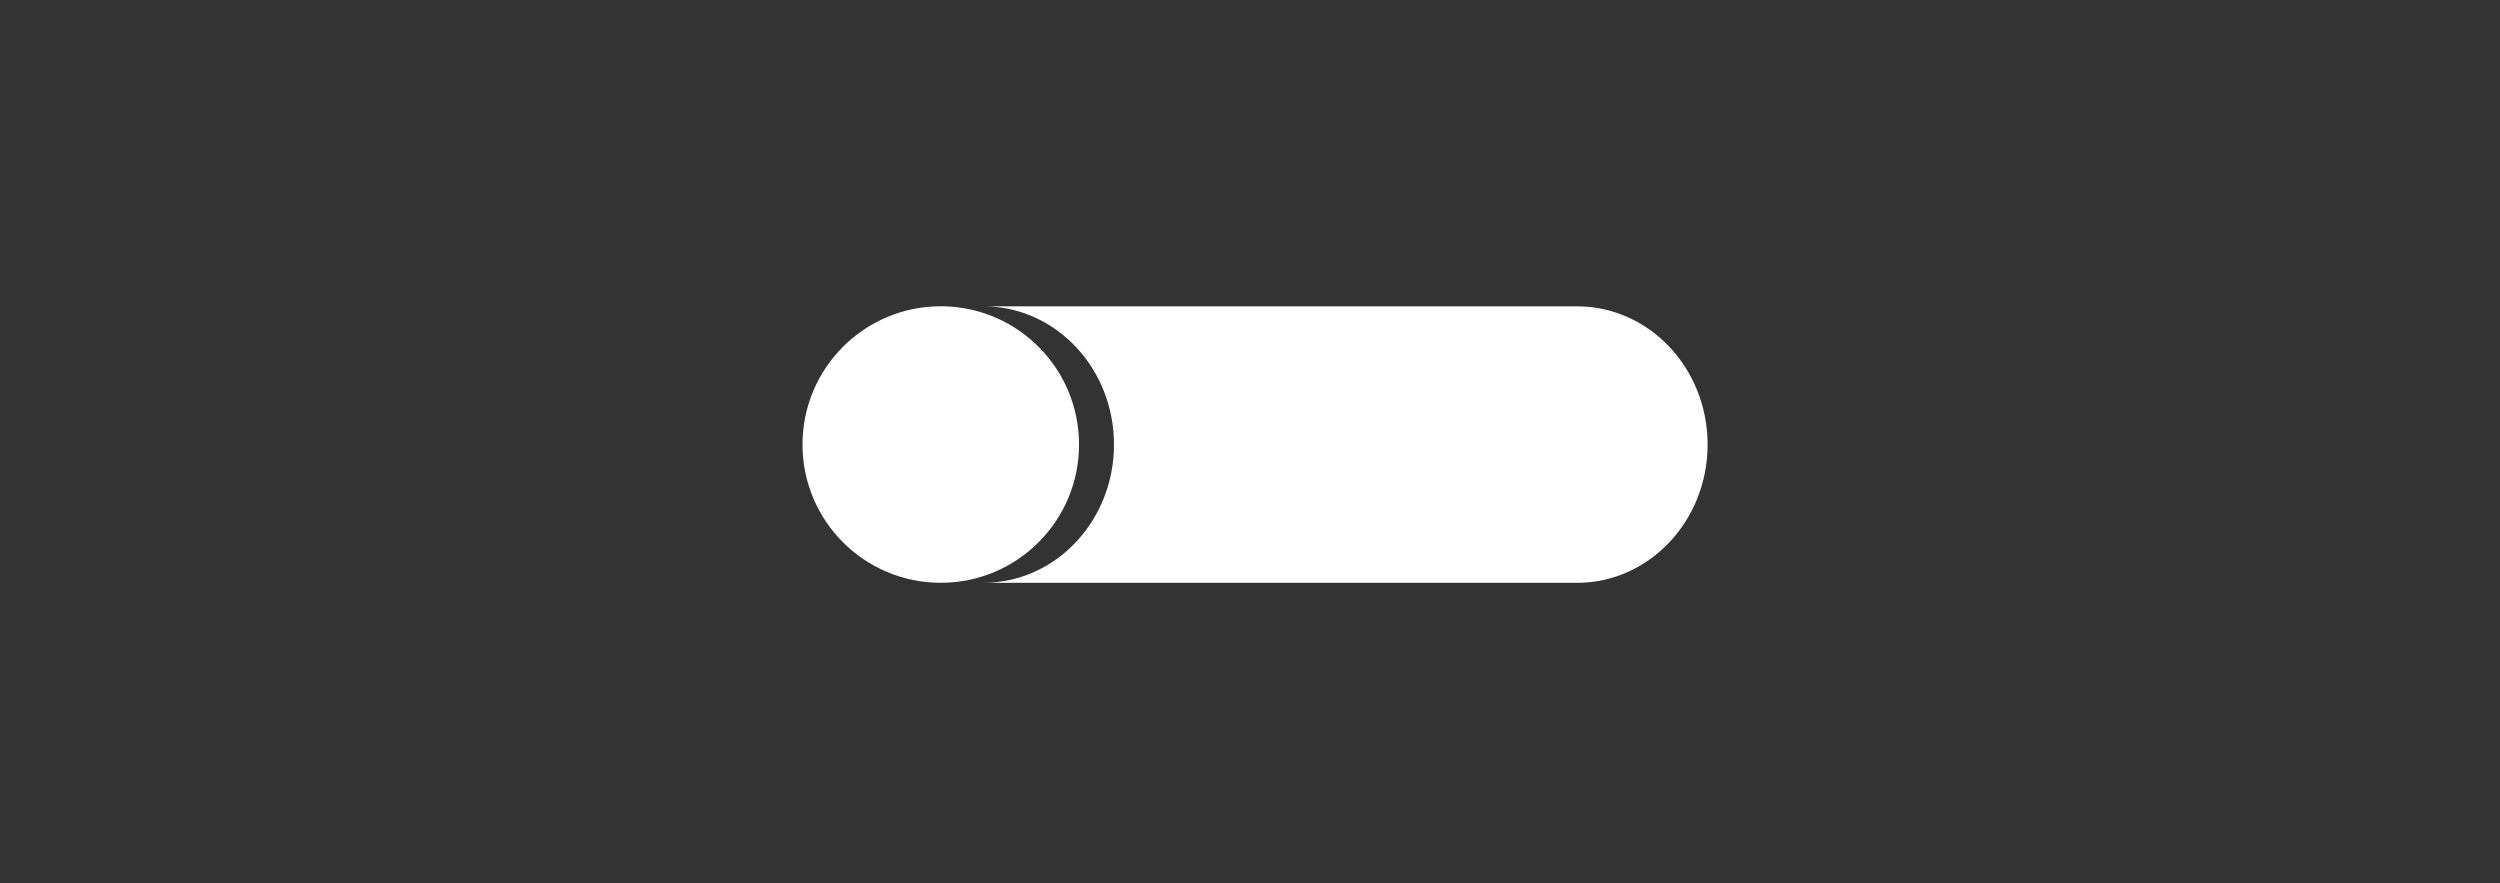 <?xml version="1.0" encoding="utf-8"?>
<!-- Generator: Adobe Illustrator 23.1.1, SVG Export Plug-In . SVG Version: 6.00 Build 0)  -->
<svg version="1.1" xmlns="http://www.w3.org/2000/svg" xmlns:xlink="http://www.w3.org/1999/xlink" x="0px" y="0px"
	 viewBox="0 0 850.39 300.47" style="enable-background:new 0 0 850.39 300.47;" xml:space="preserve">
<rect x="0" y="0" width="850.39" height="300.47" fill="#333333" stroke="none"/>
<style type="text/css">
	.st0{display:none;}
	.st1{display:inline;fill:#1B2563;}
	.st2{fill:#D4DEEB;stroke:#1B2563;stroke-width:4.53;stroke-miterlimit:10;}
	.st3{fill:#D4DEEB;}
	.st4{fill:none;stroke:#FFFFFF;stroke-width:4;stroke-miterlimit:10;}
	.st5{fill:none;stroke:#FFFFFF;stroke-width:3.3;stroke-linecap:round;stroke-miterlimit:10;}
	.st6{fill:none;stroke:#FFFFFF;stroke-width:4;stroke-linecap:round;stroke-linejoin:round;stroke-miterlimit:10;}
	.st7{fill:none;stroke:#FFFFFF;stroke-width:2.611;stroke-linecap:round;stroke-linejoin:round;stroke-miterlimit:10;}
	.st8{fill:none;stroke:#182363;stroke-width:4;stroke-miterlimit:10;}
	.st9{fill:none;stroke:#182363;stroke-width:4;stroke-linejoin:round;stroke-miterlimit:10;}
	.st10{fill:none;stroke:#182363;stroke-width:4;stroke-linecap:round;stroke-miterlimit:10;}
	.st11{fill:#FFFFFF;stroke:#182363;stroke-width:4;stroke-miterlimit:10;}
	.st12{fill:none;stroke:#182363;stroke-width:4;stroke-linecap:round;stroke-linejoin:round;stroke-miterlimit:10;}
	.st13{fill:#D1DEEB;}
	.st14{fill:#FFFFFF;}
	.st15{fill:#D4DEEB;stroke:#182363;stroke-width:4;stroke-linecap:round;stroke-linejoin:round;stroke-miterlimit:10;}
	.st16{fill:none;stroke:#182363;stroke-width:4;stroke-miterlimit:10;stroke-dasharray:11.943,11.943;}
	.st17{fill:none;stroke:#FFFFFF;stroke-miterlimit:10;}
	.st18{fill:none;stroke:#FFFFFF;stroke-width:3.3;stroke-miterlimit:10;}
	.st19{fill:none;stroke:#FFFFFF;stroke-width:4;stroke-miterlimit:10;stroke-dasharray:11.943,11.943;}
	.st20{fill:#D4DEEB;stroke:#182363;stroke-width:4;stroke-miterlimit:10;}
	.st21{fill:#D4DEEB;stroke:#1A1A18;stroke-width:4;stroke-miterlimit:10;}
	.st22{fill:none;stroke:#1A1A18;stroke-width:4;stroke-miterlimit:10;}
	.st23{fill:none;stroke:#739BC3;stroke-width:4;stroke-linecap:round;stroke-linejoin:round;stroke-miterlimit:10;}
	.st24{fill:#FFFFFF;stroke:#182363;stroke-width:4;stroke-linecap:round;stroke-miterlimit:10;}
	.st25{fill:none;stroke:#182363;stroke-width:4;stroke-linecap:round;stroke-linejoin:round;}
	.st26{fill:#182363;}
	.st27{fill:none;stroke:#FFFFFF;stroke-width:4;stroke-linecap:round;stroke-miterlimit:10;}
	.st28{fill:none;stroke:#FFFFFF;stroke-width:4;stroke-linecap:round;stroke-linejoin:round;}
	.st29{fill:#739BC3;}
	.st30{fill:none;stroke:#7FA4CE;stroke-width:4;stroke-linecap:round;stroke-linejoin:round;stroke-miterlimit:10;}
	.st31{fill:none;stroke:#182363;stroke-width:4;stroke-miterlimit:10;stroke-dasharray:12;}
	.st32{fill:none;stroke:#FFFFFF;stroke-width:4;stroke-miterlimit:10;stroke-dasharray:12;}
	.st33{fill:#FFFFFF;stroke:#182363;stroke-width:4;stroke-linecap:round;stroke-linejoin:round;stroke-miterlimit:10;}
	.st34{fill:none;stroke:#FFFFFF;stroke-width:6;stroke-miterlimit:10;}
	.st35{fill:#D4DEEB;stroke:#182363;stroke-width:4;stroke-linejoin:round;stroke-miterlimit:10;}
	.st36{fill:#1B2563;}
	.st37{fill:#D3DCE9;}
	.st38{fill:#7FA4CE;}
	.st39{fill:#D4DEEB;stroke:#1B2563;stroke-width:4;stroke-miterlimit:10;}
	.st40{fill:none;stroke:#1B2563;stroke-width:19;stroke-linecap:round;stroke-linejoin:round;stroke-miterlimit:10;}
	.st41{fill:none;stroke:#1B2563;stroke-width:4;stroke-miterlimit:10;}
	.st42{fill:none;}
</style>
<g id="hintergrund" class="st0">
	<rect x="286.61" y="11.65" class="st1" width="277.18" height="277.18"/>
</g>
<g id="Icons">
	<g id="Icons_4_">
		<path class="st14" d="M367.04,151.21c0,25.98-21.06,47.03-47.03,47.03c-25.97,0-47.03-21.04-47.03-47.03
			c0-25.97,21.06-47.03,47.03-47.03c0.4,0,0.81,0,1.21,0.01C346.63,104.85,367.04,125.64,367.04,151.21z"/>
		<path class="st14" d="M580.85,151.22c0,25.97-19.89,47.03-44.41,47.03l-201.92-0.01c24.52,0,44.41-21.04,44.41-47.03
			c0-25.57-19.27-46.36-43.27-47.01h200.77C560.97,104.2,580.85,125.25,580.85,151.22z"/>
	</g>
</g>
<g id="Rahmen">
</g>
</svg>
